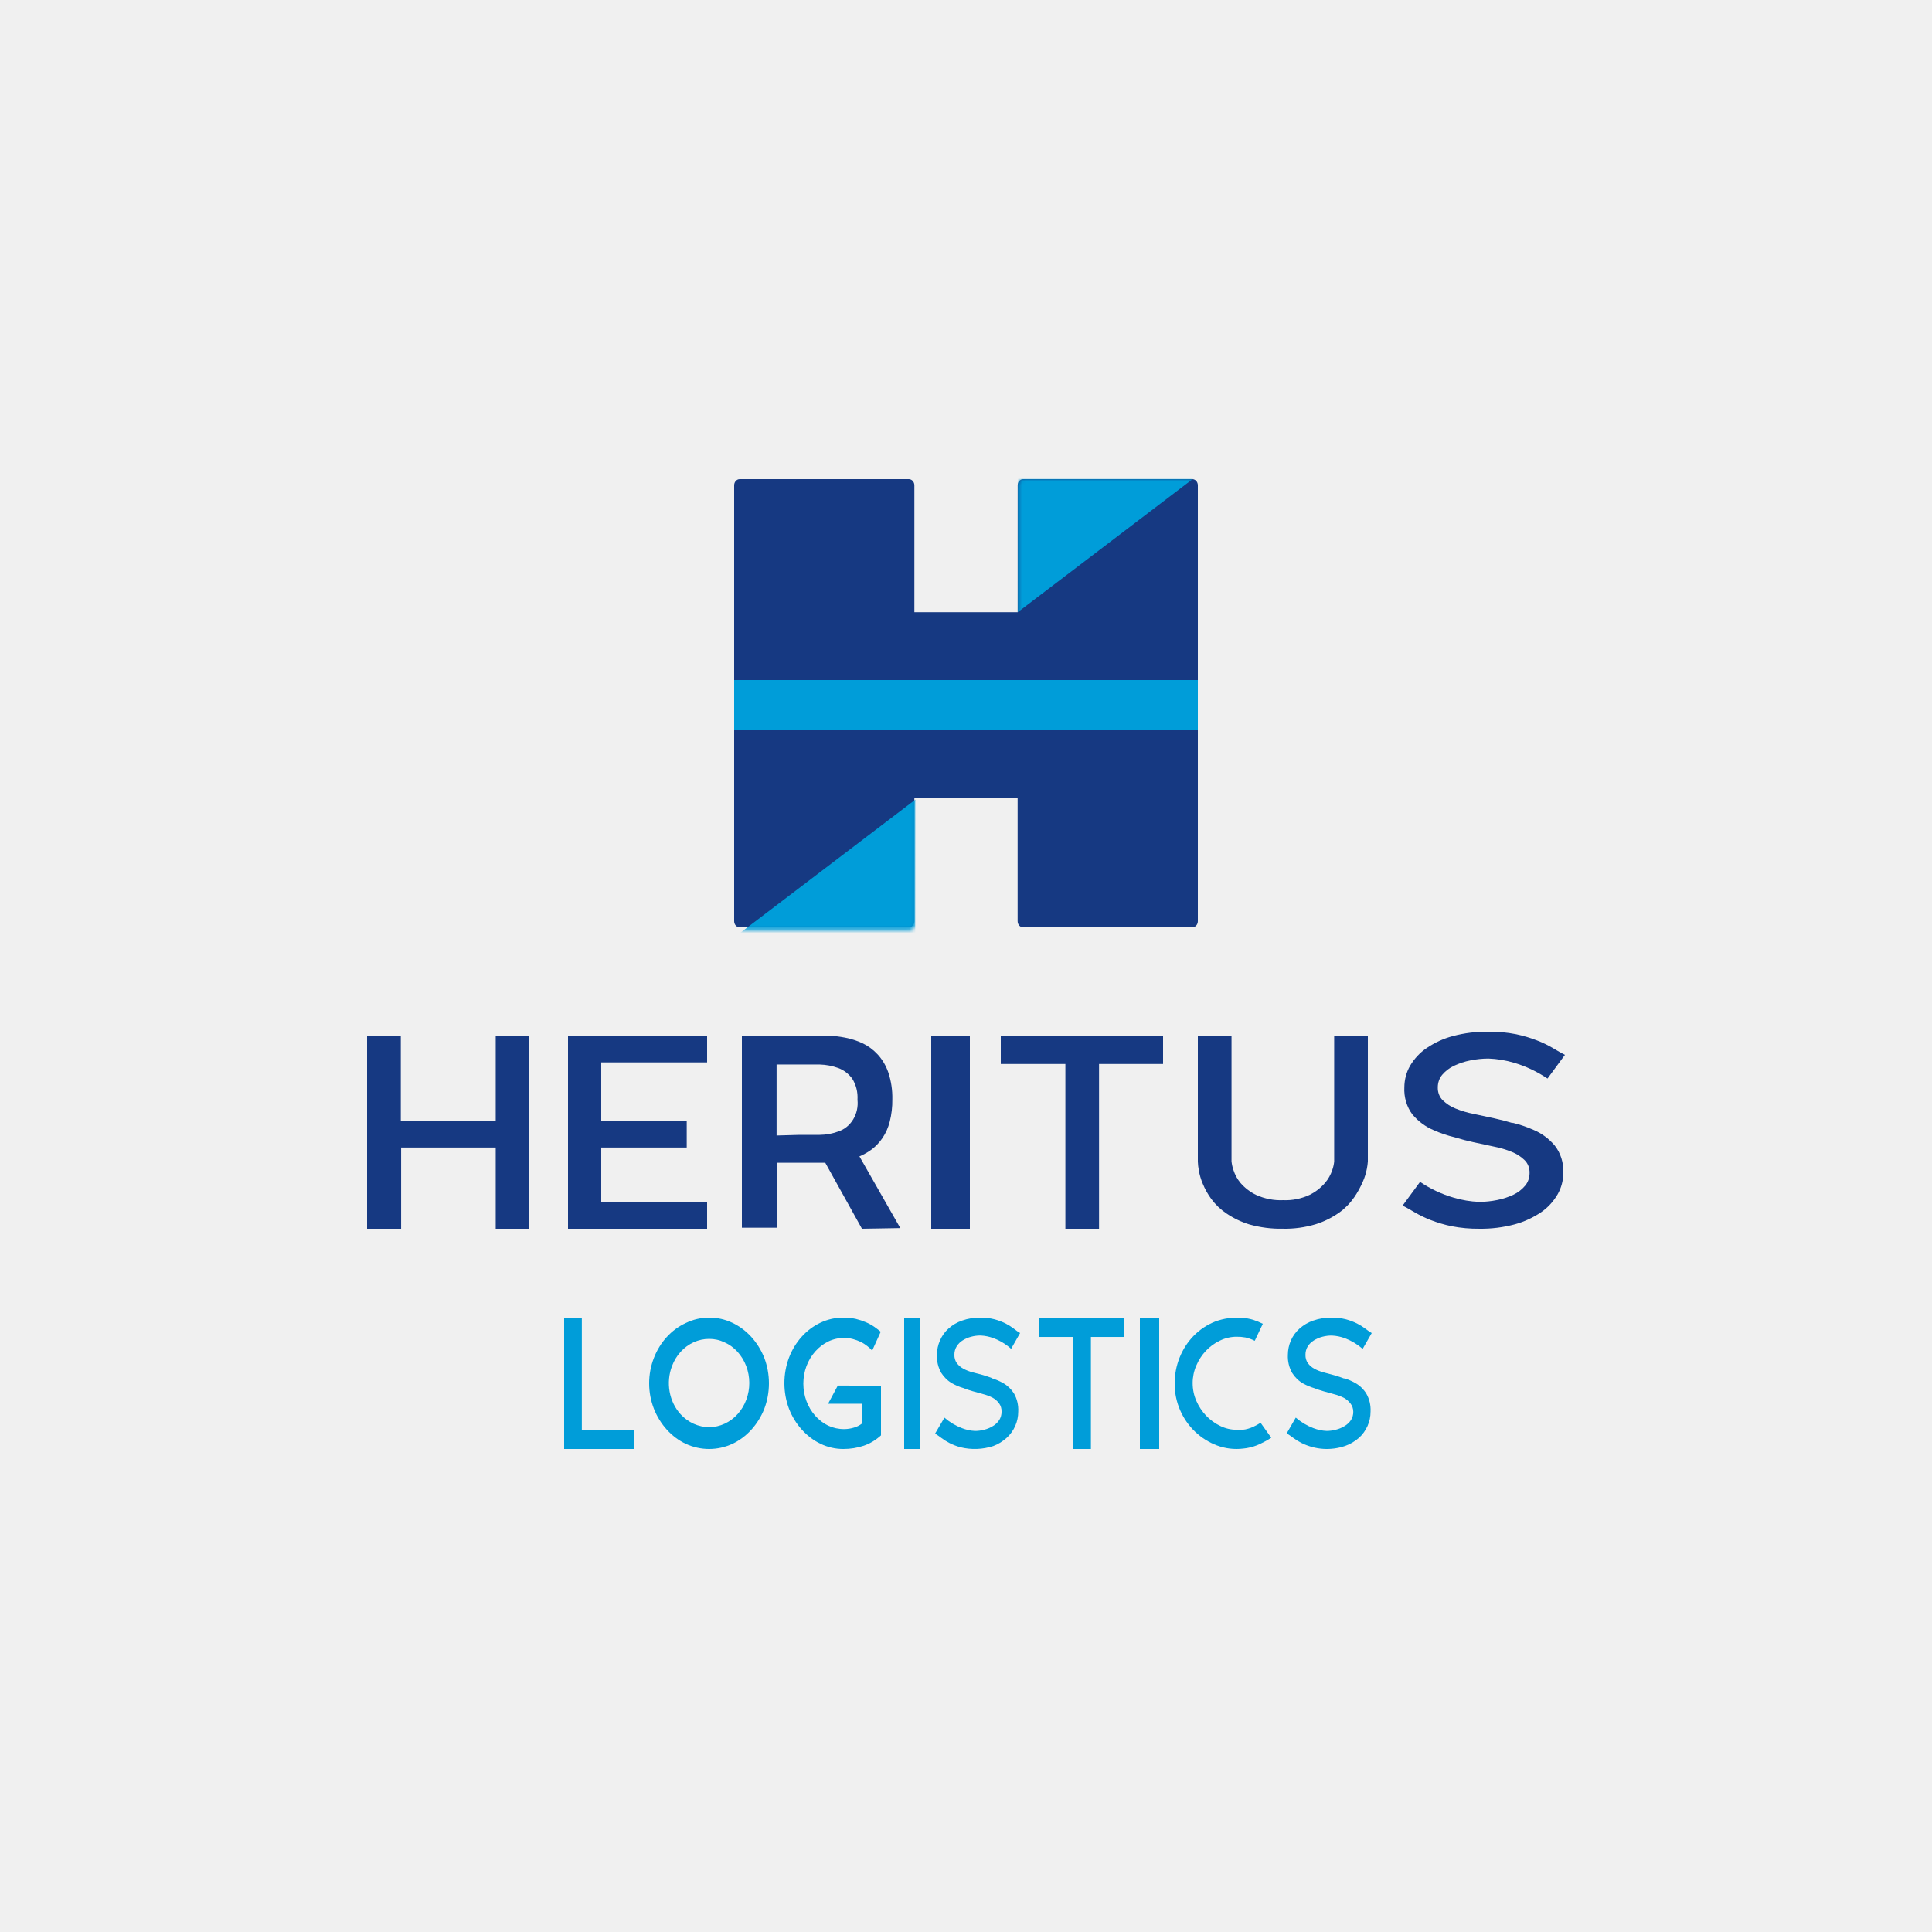 <svg width="500" height="500" viewBox="0 0 500 500" fill="none" xmlns="http://www.w3.org/2000/svg">
<rect width="500" height="500" fill="#F0F0F0"/>
<path fill-rule="evenodd" clip-rule="evenodd" d="M191.445 124H235.195C235.576 124 235.941 124.165 236.211 124.46C236.482 124.754 236.636 125.154 236.64 125.573V158.446H263.377V125.573C263.381 125.158 263.533 124.76 263.8 124.466C264.067 124.172 264.427 124.005 264.805 124H308.572C308.95 124.005 309.31 124.172 309.577 124.466C309.844 124.76 309.996 125.158 310 125.573V238.408C310 238.827 309.85 239.229 309.583 239.527C309.316 239.825 308.952 239.995 308.572 240H264.788C264.407 239.995 264.044 239.825 263.777 239.527C263.51 239.229 263.36 238.827 263.36 238.408V206.416H236.64V238.408C236.64 238.83 236.488 239.235 236.217 239.534C235.946 239.832 235.579 240 235.195 240H191.445C191.062 240 190.694 239.832 190.423 239.534C190.152 239.235 190 238.83 190 238.408V125.573C190.004 125.154 190.159 124.754 190.429 124.46C190.7 124.165 191.065 124 191.445 124Z" fill="#163982"/>
<mask id="mask0_1962_27" style="mask-type:luminance" maskUnits="userSpaceOnUse" x="190" y="124" width="120" height="117">
<path d="M192.13 124H235.474C235.851 124 236.212 124.166 236.48 124.462C236.748 124.759 236.901 125.161 236.905 125.583V158.654H263.394V125.583C263.398 125.165 263.548 124.765 263.813 124.469C264.077 124.173 264.434 124.005 264.808 124H308.169C308.543 124.005 308.9 124.173 309.165 124.469C309.429 124.765 309.579 125.165 309.584 125.583V239.1C309.584 239.522 309.435 239.926 309.171 240.226C308.906 240.526 308.546 240.697 308.169 240.702H264.791C264.415 240.697 264.055 240.526 263.79 240.226C263.525 239.926 263.377 239.522 263.377 239.1V206.914H236.905V239.1C236.905 239.525 236.755 239.933 236.486 240.233C236.218 240.533 235.854 240.702 235.474 240.702H192.13C191.75 240.702 191.386 240.533 191.117 240.233C190.849 239.933 190.698 239.525 190.698 239.1V125.583C190.703 125.161 190.855 124.759 191.123 124.462C191.391 124.166 191.753 124 192.13 124Z" fill="white"/>
</mask>
<g mask="url(#mask0_1962_27)">
<path fill-rule="evenodd" clip-rule="evenodd" d="M236.905 206.938L191.523 241.46H236.872L236.905 206.938Z" fill="#009DD9"/>
<path fill-rule="evenodd" clip-rule="evenodd" d="M263.377 158.448L308.742 123.926H263.394L263.377 158.448Z" fill="#009DD9"/>
</g>
<path d="M310 176H190V189H310V176Z" fill="#009DD9"/>
<path d="M164 375H146V341H150.576V370.011H164V375Z" fill="#009DD9"/>
<path d="M183.542 369.346C184.923 369.35 186.289 369.043 187.558 368.447C190.095 367.272 192.104 365.041 193.145 362.243C194.186 359.446 194.174 356.309 193.112 353.521C192.585 352.151 191.824 350.905 190.87 349.849C189.916 348.796 188.778 347.966 187.524 347.408C186.258 346.802 184.89 346.496 183.509 346.508C180.749 346.51 178.103 347.712 176.148 349.849C175.193 350.9 174.437 352.148 173.923 353.521C173.115 355.611 172.896 357.918 173.292 360.146C173.689 362.374 174.683 364.42 176.148 366.023C178.109 368.148 180.753 369.341 183.509 369.346M183.509 341.001C185.58 340.982 187.631 341.438 189.532 342.341C191.368 343.211 193.038 344.457 194.45 346.012C195.861 347.568 196.996 349.398 197.796 351.41C198.591 353.501 199 355.744 199 358.01C199 360.275 198.591 362.519 197.796 364.61C196.996 366.621 195.861 368.452 194.45 370.007C193.041 371.567 191.371 372.814 189.532 373.679C187.626 374.551 185.582 375 183.517 375C181.453 375 179.408 374.551 177.503 373.679C175.663 372.814 173.993 371.567 172.584 370.007C171.169 368.455 170.034 366.624 169.238 364.61C168.421 362.525 168 360.279 168 358.01C168 355.74 168.421 353.495 169.238 351.41C170.814 347.342 173.773 344.108 177.486 342.396C179.393 341.469 181.457 340.993 183.542 341.001H183.509Z" fill="#009DD9"/>
<path d="M228 358.607V371.471C226.689 372.682 225.176 373.594 223.546 374.154C221.849 374.72 220.086 375.005 218.314 374.999C216.265 375.018 214.235 374.561 212.354 373.658C210.541 372.786 208.895 371.539 207.503 369.982C206.096 368.435 204.971 366.6 204.191 364.579C203.405 362.486 203 360.241 203 357.973C203 355.705 203.405 353.459 204.191 351.366C205.744 347.297 208.658 344.055 212.321 342.324C214.205 341.433 216.234 340.982 218.281 341.001C219.359 340.99 220.435 341.101 221.493 341.331C222.395 341.552 223.28 341.847 224.142 342.214C224.886 342.531 225.601 342.925 226.278 343.39C226.907 343.849 227.47 344.254 227.934 344.658L225.715 349.546C225.331 349.11 224.91 348.716 224.457 348.37C223.939 347.954 223.384 347.597 222.801 347.304C222.136 346.993 221.449 346.741 220.748 346.551C220.006 346.351 219.244 346.252 218.48 346.257C217.051 346.244 215.635 346.563 214.324 347.194C213.088 347.803 211.965 348.663 211.013 349.73C209.022 351.948 207.904 354.952 207.904 358.083C207.904 361.214 209.022 364.217 211.013 366.435C211.966 367.496 213.089 368.35 214.324 368.953C215.64 369.563 217.054 369.869 218.48 369.854C219.33 369.849 220.177 369.72 220.997 369.468C221.732 369.266 222.427 368.917 223.05 368.439V363.293H214.308L216.824 358.588L228 358.607Z" fill="#009DD9"/>
<path d="M238 341H234V375H238V341Z" fill="#009DD9"/>
<path d="M277.76 375V346.007H269V341H291V346.007H282.325V375H277.76Z" fill="#009DD9"/>
<path d="M300 341H295V375H300V341Z" fill="#009DD9"/>
<path d="M329 372.091C327.807 372.863 326.552 373.522 325.249 374.062C324.125 374.497 322.952 374.775 321.76 374.891C319.457 375.176 317.124 374.899 314.939 374.081C312.852 373.299 310.931 372.091 309.286 370.526C307.66 368.979 306.348 367.099 305.431 365C304.481 362.836 303.993 360.478 304 358.093C303.991 355.786 304.421 353.502 305.267 351.375C306.112 349.248 307.354 347.323 308.92 345.715C310.506 344.101 312.388 342.847 314.45 342.031C316.686 341.191 319.063 340.859 321.428 341.055C322.409 341.109 323.381 341.282 324.325 341.57C325.18 341.845 326.014 342.19 326.819 342.602L324.726 347.004C323.954 346.612 323.14 346.321 322.301 346.138C321.557 346.006 320.804 345.944 320.05 345.954C318.557 345.95 317.08 346.289 315.724 346.949C312.996 348.232 310.815 350.535 309.6 353.414C308.976 354.84 308.654 356.393 308.658 357.964C308.656 359.554 308.984 361.126 309.618 362.568C310.874 365.437 313.066 367.732 315.794 369.034C317.126 369.691 318.579 370.03 320.05 370.028C320.562 370.058 321.074 370.058 321.586 370.028C322.07 369.99 322.55 369.897 323.016 369.752C323.525 369.608 324.021 369.417 324.499 369.181C325.096 368.894 325.678 368.574 326.244 368.223L329 372.091Z" fill="#009DD9"/>
<path d="M95 268H103.726V290.033H128.29V268H137V318H128.29V296.978H103.81V318H95V268Z" fill="#163982"/>
<path d="M147 268H183V274.945H155.597V290.033H177.723V296.978H155.597V310.999H183V318H147V268Z" fill="#163982"/>
<path d="M206.969 293.701C208.689 293.701 210.41 293.701 212.13 293.701C213.774 293.689 215.406 293.392 216.965 292.822C218.544 292.301 219.905 291.194 220.81 289.694C221.715 288.195 222.108 286.398 221.92 284.617C222.044 282.66 221.552 280.716 220.526 279.103C219.594 277.861 218.36 276.929 216.965 276.411C215.415 275.849 213.798 275.54 212.164 275.495C210.444 275.495 208.723 275.495 207.003 275.495H200.981V293.869L206.969 293.701ZM223.073 318L213.575 300.916C213.025 300.916 212.491 300.916 211.958 300.916H201.016V317.738H192V268H210.427C211.528 268 212.818 268 214.281 268C215.776 268.073 217.264 268.254 218.737 268.542C220.272 268.841 221.773 269.323 223.21 269.981C224.67 270.677 226 271.659 227.133 272.879C228.356 274.208 229.301 275.808 229.903 277.57C230.641 279.798 230.991 282.156 230.935 284.523C230.966 286.467 230.74 288.406 230.264 290.28C229.885 291.793 229.255 293.218 228.406 294.486C227.647 295.607 226.729 296.591 225.688 297.402C224.669 298.162 223.572 298.789 222.419 299.271L233 317.832L223.073 318Z" fill="#163982"/>
<path d="M251 268H241V318H251V268Z" fill="#163982"/>
<path d="M275.72 318V275.357H259V268H301V275.357H284.43V318H275.72Z" fill="#163982"/>
<path d="M310 268H318.717V300.581C318.8 301.329 318.962 302.063 319.199 302.769C319.603 304.027 320.232 305.179 321.046 306.154C322.209 307.481 323.594 308.536 325.121 309.259C327.324 310.25 329.688 310.708 332.058 310.605C334.386 310.708 336.706 310.249 338.862 309.259C340.377 308.532 341.751 307.477 342.904 306.154C343.736 305.19 344.381 304.044 344.801 302.788C345.04 302.096 345.202 301.373 345.283 300.637V268H354V300.581C353.957 301.21 353.874 301.835 353.75 302.451C353.533 303.605 353.187 304.724 352.719 305.78C352.096 307.221 351.343 308.588 350.473 309.857C349.389 311.422 348.072 312.763 346.581 313.822C344.711 315.137 342.683 316.145 340.559 316.815C337.761 317.662 334.871 318.058 331.975 317.993C329.072 318.05 326.175 317.679 323.358 316.89C321.258 316.254 319.248 315.291 317.386 314.028C315.904 313.038 314.583 311.774 313.477 310.287C312.582 309.068 311.832 307.723 311.248 306.285C310.785 305.197 310.449 304.047 310.25 302.862C310.114 302.142 310.031 301.41 310 300.674V268Z" fill="#163982"/>
<path d="M391.422 290.563C393.291 291.013 395.124 291.636 396.903 292.426C398.955 293.284 400.811 294.652 402.334 296.43C403.877 298.363 404.687 300.904 404.589 303.507C404.581 305.492 404.067 307.432 403.107 309.094C402.003 310.98 400.541 312.564 398.828 313.731C396.709 315.156 394.412 316.211 392.015 316.86C389.012 317.661 385.933 318.043 382.848 317.996C380.438 318.024 378.031 317.806 375.656 317.344C373.802 316.959 371.975 316.417 370.192 315.724C368.781 315.169 367.406 314.503 366.078 313.731C364.926 313.042 363.889 312.465 363 311.999L367.509 305.872C370.218 307.697 373.144 309.071 376.199 309.951C378.351 310.592 380.559 310.961 382.782 311.05C384.361 311.046 385.936 310.884 387.489 310.565C388.941 310.281 390.36 309.813 391.719 309.168C392.848 308.633 393.867 307.841 394.714 306.841C395.449 305.96 395.855 304.793 395.85 303.581C395.871 302.957 395.769 302.334 395.549 301.761C395.33 301.187 395 300.676 394.582 300.266C393.613 299.326 392.497 298.6 391.291 298.125C389.761 297.502 388.186 297.035 386.584 296.728L381.202 295.573C379.556 295.219 378.026 294.81 376.462 294.325C374.592 293.882 372.759 293.259 370.982 292.463C368.928 291.601 367.071 290.226 365.551 288.44C364.062 286.488 363.307 283.955 363.444 281.382C363.458 279.395 363.978 277.455 364.942 275.795C366.041 273.953 367.485 272.408 369.172 271.269C371.284 269.829 373.583 268.773 375.985 268.14C378.988 267.339 382.067 266.958 385.152 267.004C387.568 266.967 389.981 267.185 392.361 267.656C394.209 268.044 396.03 268.585 397.808 269.276C399.224 269.815 400.6 270.481 401.922 271.269C403.074 271.958 404.111 272.535 405 273.001L400.491 279.128C397.779 277.306 394.854 275.926 391.801 275.031C389.649 274.392 387.441 274.03 385.218 273.951C383.639 273.954 382.064 274.116 380.511 274.435C379.059 274.719 377.64 275.188 376.281 275.832C375.137 276.365 374.101 277.157 373.237 278.16C372.501 279.04 372.094 280.207 372.101 281.419C372.08 282.044 372.184 282.665 372.403 283.239C372.622 283.813 372.952 284.323 373.368 284.734C374.338 285.674 375.454 286.401 376.66 286.876C378.189 287.498 379.764 287.965 381.367 288.273L386.748 289.427C388.339 289.775 389.919 290.185 391.488 290.656" fill="#163982"/>
<path d="M347.901 356.705C348.885 357.003 349.839 357.41 350.747 357.922C351.869 358.546 352.835 359.464 353.56 360.594C354.391 361.998 354.79 363.658 354.699 365.331C354.7 366.608 354.436 367.869 353.928 369.017C353.398 370.214 352.639 371.27 351.702 372.113C350.647 373.034 349.45 373.74 348.169 374.196C344.429 375.486 340.389 375.217 336.817 373.44C336.071 373.064 335.354 372.62 334.674 372.113C334.072 371.659 333.513 371.272 333 370.952L335.344 366.879C336.705 368.05 338.232 368.966 339.865 369.588C340.979 370.025 342.148 370.274 343.33 370.325C344.154 370.324 344.975 370.213 345.775 369.994C346.542 369.804 347.281 369.494 347.968 369.072C348.624 368.692 349.196 368.157 349.642 367.506C350.037 366.872 350.242 366.118 350.228 365.349C350.225 364.562 349.963 363.803 349.492 363.211C349.027 362.613 348.457 362.124 347.817 361.774C347.033 361.375 346.214 361.067 345.373 360.852L342.577 360.078C341.74 359.838 340.903 359.562 340.099 359.249C339.116 358.957 338.162 358.556 337.253 358.051C336.13 357.419 335.165 356.495 334.44 355.36C333.616 353.952 333.218 352.294 333.301 350.623C333.308 349.347 333.571 348.088 334.072 346.937C334.597 345.741 335.358 344.69 336.298 343.859C337.349 342.92 338.554 342.213 339.848 341.776C341.384 341.236 342.99 340.974 344.603 341.002C345.865 340.981 347.124 341.129 348.353 341.444C349.323 341.708 350.27 342.066 351.183 342.513C351.931 342.885 352.648 343.329 353.326 343.84C353.865 344.26 354.423 344.648 355 345.001L352.656 349.093C351.3 347.91 349.771 346.987 348.135 346.365C347.018 345.942 345.851 345.699 344.67 345.647C343.846 345.641 343.026 345.747 342.225 345.96C341.457 346.156 340.718 346.472 340.032 346.9C339.404 347.279 338.86 347.808 338.441 348.448C338.048 349.09 337.844 349.849 337.855 350.623C337.824 351.423 338.055 352.208 338.508 352.835C338.974 353.427 339.544 353.909 340.183 354.254C340.964 354.664 341.784 354.979 342.627 355.194L345.423 355.949C346.26 356.189 347.097 356.465 347.901 356.779" fill="#009DD9"/>
<path d="M256.777 356.723C257.754 357.017 258.7 357.424 259.6 357.937C260.717 358.559 261.68 359.475 262.406 360.603C263.217 362.009 263.606 363.663 263.518 365.328C263.52 366.603 263.258 367.86 262.755 369.006C262.229 370.2 261.475 371.254 260.546 372.095C259.507 373.044 258.32 373.773 257.043 374.246C254.294 375.131 251.388 375.239 248.592 374.559C247.628 374.301 246.689 373.944 245.786 373.492C245.045 373.117 244.334 372.674 243.66 372.168C243.063 371.715 242.509 371.329 242 371.01L244.424 366.891C245.777 368.064 247.298 368.978 248.924 369.594C250.024 370.03 251.177 370.278 252.344 370.33C253.161 370.33 253.976 370.219 254.768 369.999C255.53 369.81 256.262 369.5 256.943 369.079C257.597 368.706 258.165 368.171 258.604 367.516C259.001 366.886 259.21 366.134 259.202 365.365C259.241 364.563 259.004 363.774 258.537 363.159C258.08 362.558 257.514 362.07 256.877 361.725C256.1 361.324 255.288 361.016 254.453 360.805L251.68 360.033C250.85 359.8 250.036 359.524 249.239 359.205C248.263 358.918 247.317 358.517 246.417 358.01C245.299 357.381 244.336 356.459 243.611 355.326C242.794 353.922 242.399 352.268 242.482 350.6C242.486 349.325 242.753 348.067 243.262 346.923C243.777 345.731 244.526 344.682 245.454 343.852C246.496 342.916 247.691 342.211 248.974 341.774C250.503 341.234 252.101 340.973 253.706 341.002C254.951 340.982 256.195 341.13 257.408 341.443C258.376 341.706 259.32 342.063 260.231 342.51C260.966 342.885 261.671 343.328 262.34 343.834C262.954 344.312 263.469 344.698 264 344.992L261.675 349.074C260.335 347.886 258.818 346.965 257.192 346.353C256.09 345.931 254.938 345.689 253.772 345.636C252.956 345.63 252.141 345.734 251.348 345.948C250.581 346.144 249.843 346.46 249.156 346.886C248.535 347.26 248 347.788 247.595 348.431C247.195 349.066 246.986 349.825 246.998 350.6C246.966 351.398 247.196 352.182 247.645 352.807C248.109 353.396 248.673 353.877 249.306 354.223C250.079 354.637 250.892 354.952 251.73 355.16L254.386 355.859C255.194 356.104 256.008 356.38 256.827 356.686" fill="#009DD9"/>
</svg>
